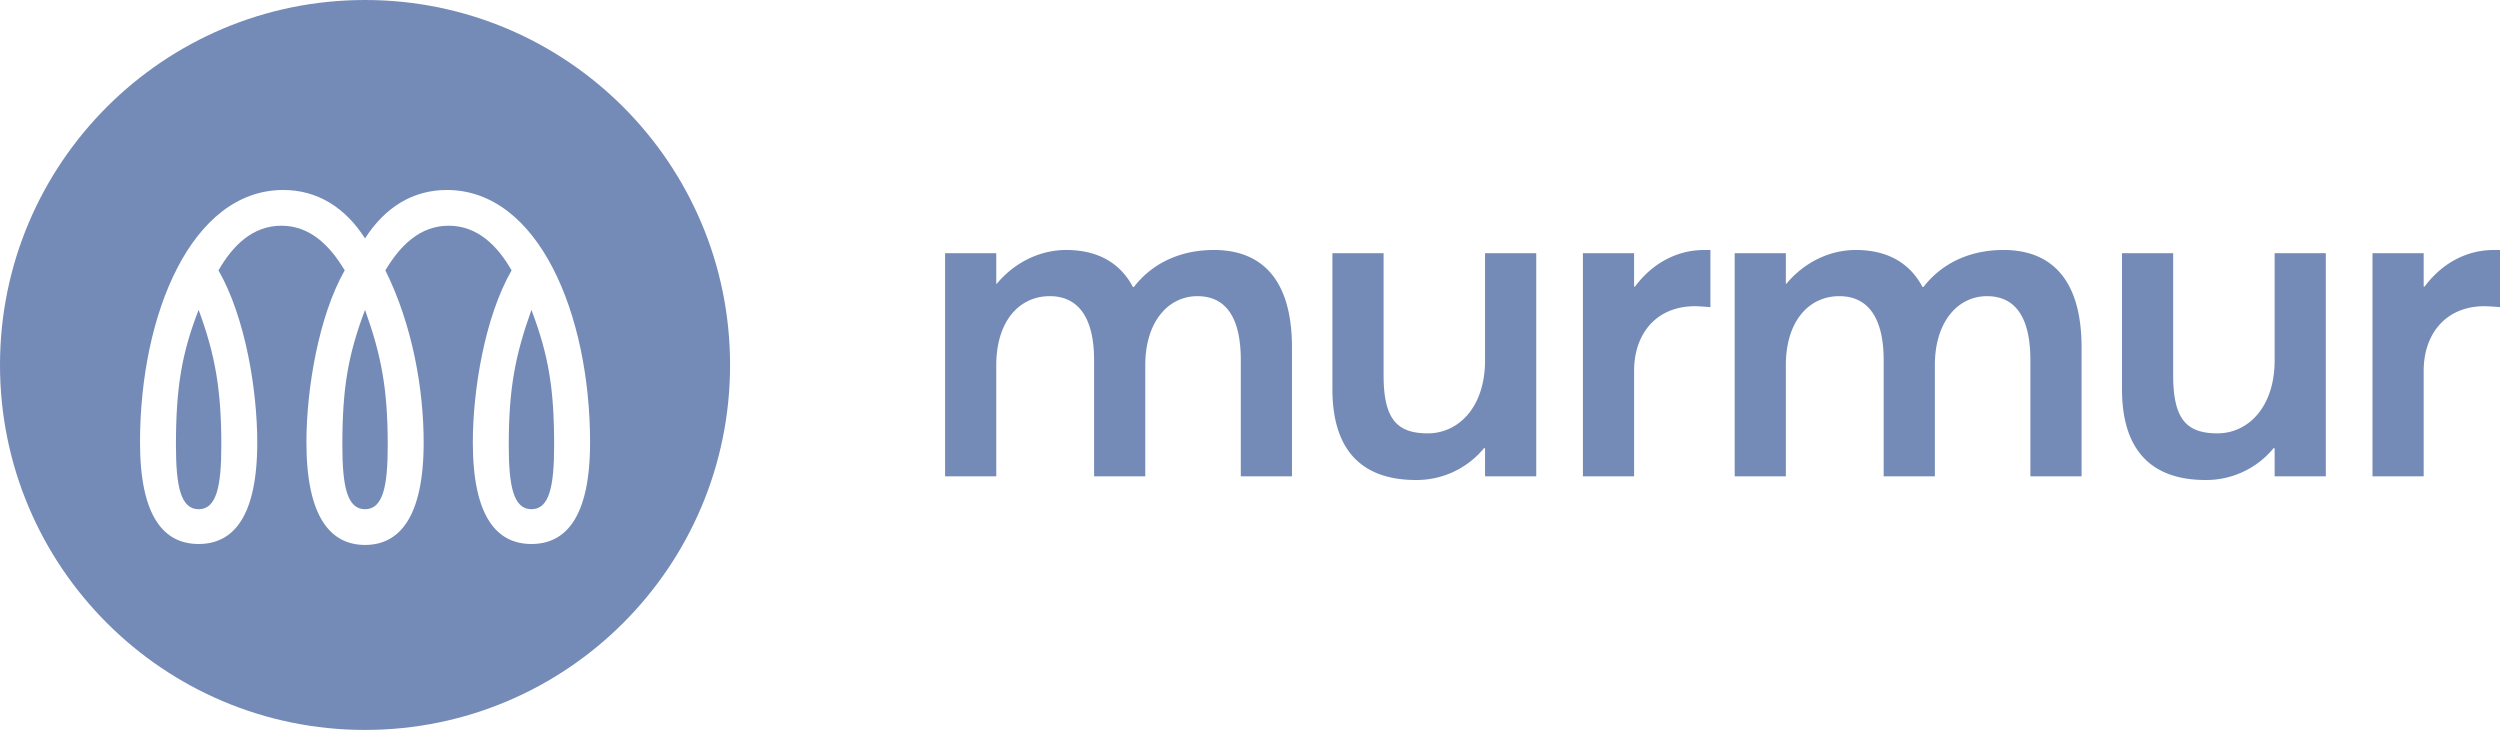 <svg xmlns="http://www.w3.org/2000/svg" viewBox="0 0 137 40"><g fill="none" fill-rule="evenodd"><path fill="none" d="M0 0h137v40H0z"/><g fill="#748ab7"><path d="M20.004 40c11.048 0 20.004-8.954 20.004-20S31.052 0 20.004 0C8.956 0 0 8.954 0 20s8.956 20 20.004 20Zm1.244-15.599c0-3.143-.363-4.947-1.244-7.42-.932 2.473-1.243 4.277-1.243 7.42 0 2.242.259 3.504 1.243 3.504.985 0 1.244-1.262 1.244-3.504Zm-10.363 5.41c-1.865 0-3.212-1.442-3.212-5.565 0-7.033 2.824-13.835 7.85-13.835 1.865 0 3.393.953 4.481 2.654 1.088-1.7 2.617-2.654 4.482-2.654 5.026 0 7.85 6.802 7.85 13.835 0 4.123-1.348 5.565-3.213 5.565s-3.212-1.442-3.212-5.565c0-2.86.647-6.853 2.124-9.43-.751-1.313-1.84-2.447-3.445-2.447-1.555 0-2.643 1.056-3.472 2.448 1.477 2.963 2.099 6.492 2.099 9.43 0 4.122-1.348 5.616-3.213 5.616s-3.212-1.494-3.212-5.617c0-2.937.673-6.93 2.098-9.43-.829-1.39-1.917-2.447-3.471-2.447-1.606 0-2.694 1.134-3.446 2.448 1.477 2.576 2.125 6.57 2.125 9.43 0 4.122-1.348 5.564-3.213 5.564Zm0-12.83c-.932 2.396-1.243 4.277-1.243 7.42 0 2.242.259 3.504 1.243 3.504.985 0 1.244-1.262 1.244-3.504 0-3.143-.363-5.024-1.244-7.42Zm18.238 0c-.88 2.473-1.243 4.277-1.243 7.42 0 2.242.259 3.504 1.243 3.504.985 0 1.244-1.262 1.244-3.504 0-3.143-.311-4.947-1.244-7.42Z"/><g fill-rule="nonzero"><path d="M51.791 26.104h2.805v-6.09c0-2.406 1.253-3.784 2.93-3.784 1.653 0 2.43 1.303 2.43 3.508v6.366h2.805v-6.09c0-2.406 1.277-3.784 2.855-3.784 1.653 0 2.38 1.303 2.38 3.508v6.366H70.8v-7.067c0-3.66-1.603-5.338-4.282-5.338-1.804 0-3.356.701-4.383 2.03h-.05c-.727-1.379-2.004-2.03-3.657-2.03-1.402 0-2.805.651-3.807 1.854h-.025v-1.679h-2.805v12.23ZM77.599 26.304a4.777 4.777 0 0 0 3.732-1.754l.05.025v1.529h2.805v-12.23h-2.805v5.864c0 2.632-1.503 4.01-3.13 4.01-1.679 0-2.43-.752-2.43-3.183v-6.69h-2.805v7.442c0 3.634 1.878 4.987 4.583 4.987ZM86.744 26.104h2.805v-5.79c0-2.004 1.202-3.533 3.33-3.533.201 0 .526.025.852.05V13.7h-.35c-1.478 0-2.83.726-3.783 2.005h-.05v-1.83h-2.804v12.23ZM95.06 26.104h2.805v-6.09c0-2.406 1.253-3.784 2.93-3.784 1.653 0 2.43 1.303 2.43 3.508v6.366h2.805v-6.09c0-2.406 1.277-3.784 2.855-3.784 1.653 0 2.38 1.303 2.38 3.508v6.366h2.805v-7.067c0-3.66-1.604-5.338-4.283-5.338-1.804 0-3.356.701-4.383 2.03h-.05c-.726-1.379-2.004-2.03-3.657-2.03-1.402 0-2.805.651-3.806 1.854h-.026v-1.679h-2.804v12.23ZM120.868 26.304a4.777 4.777 0 0 0 3.732-1.754l.05.025v1.529h2.805v-12.23h-2.805v5.864c0 2.632-1.503 4.01-3.13 4.01-1.679 0-2.43-.752-2.43-3.183v-6.69h-2.805v7.442c0 3.634 1.878 4.987 4.583 4.987ZM130.013 26.104h2.805v-5.79c0-2.004 1.202-3.533 3.331-3.533.2 0 .526.025.851.05V13.7h-.35c-1.478 0-2.83.726-3.782 2.005h-.05v-1.83h-2.805v12.23Z"/></g></g></g></svg>
